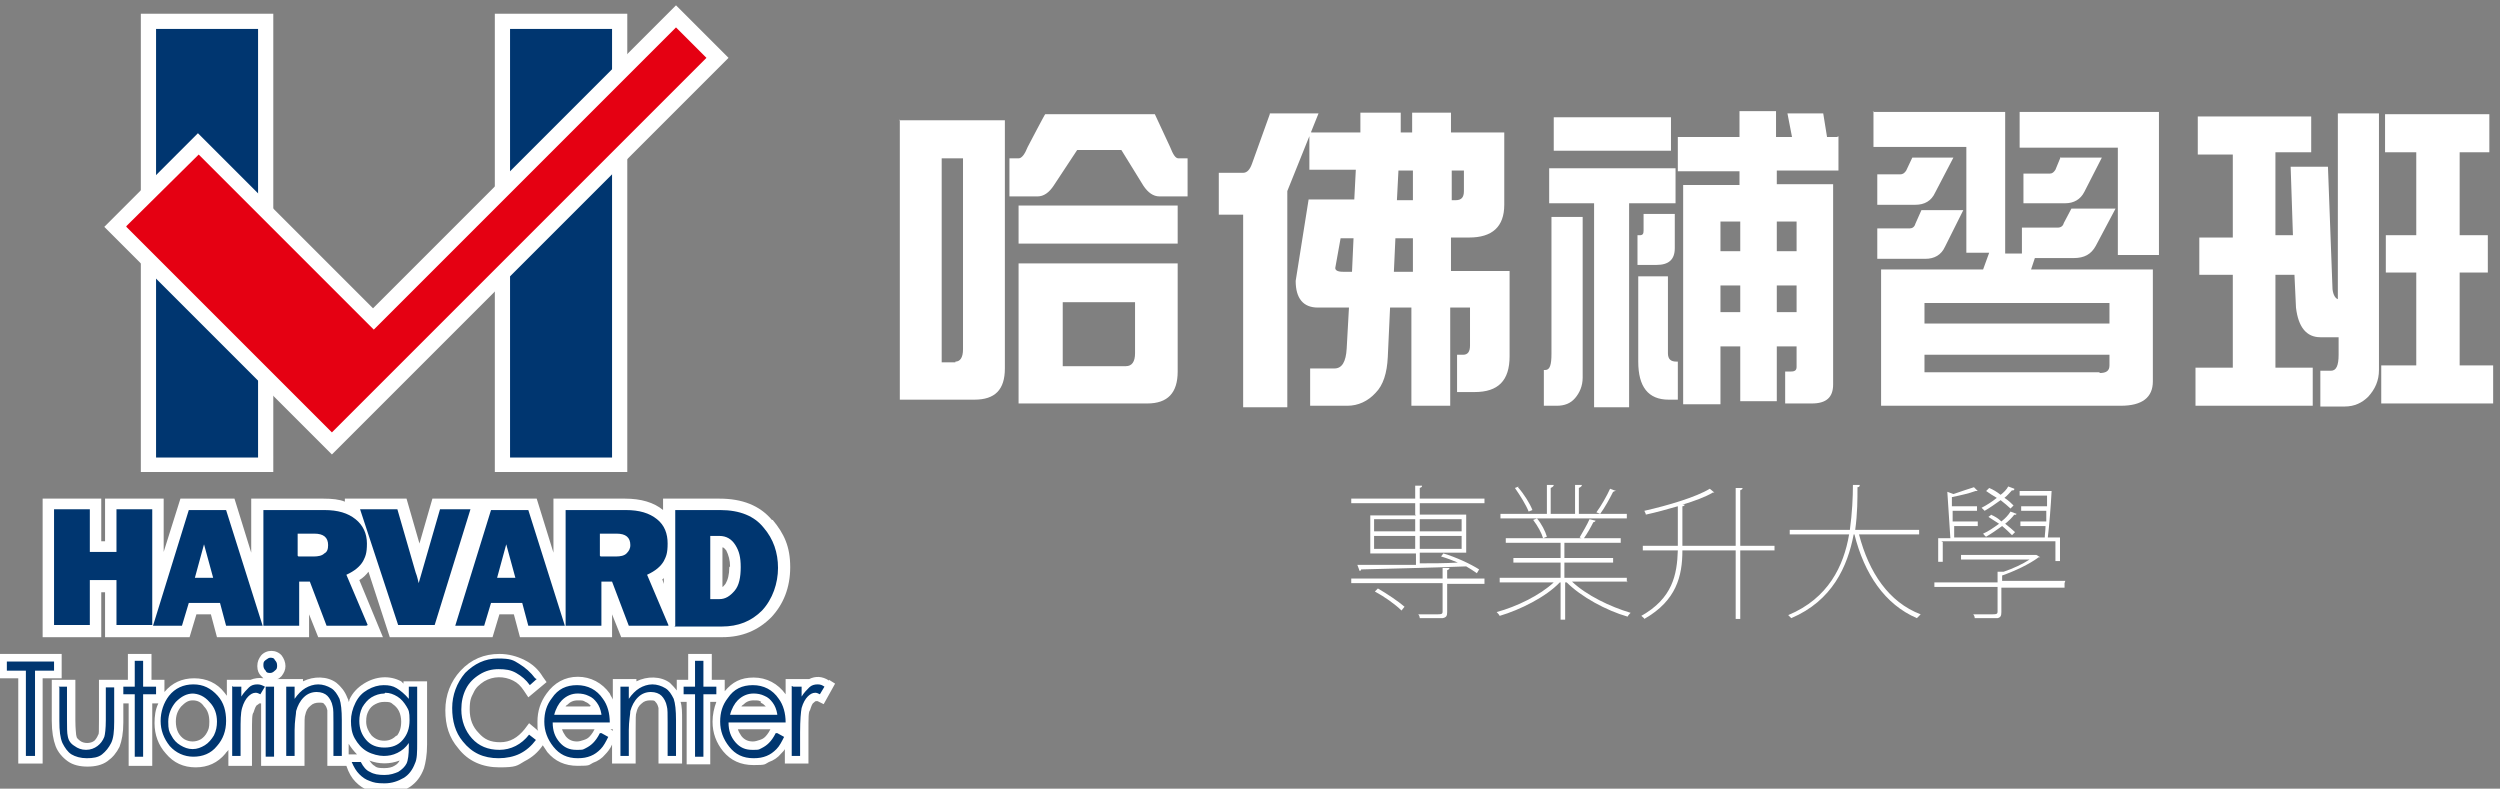 <?xml version="1.0" encoding="UTF-8"?>
<svg id="_圖層_1" data-name="圖層 1" xmlns="http://www.w3.org/2000/svg" version="1.1" viewBox="0 0 328.4 103.6">
  <rect x="0" y="0" width="328.4" height="103.6" fill="#808080" stroke="none"/>
  <defs>
    <style>
      .cls-1 {
        fill: #003670;
      }

      .cls-1, .cls-2, .cls-3 {
        stroke-width: 0px;
      }

      .cls-2 {
        fill: #e50012;
      }

      .cls-3 {
        fill: #fff;
      }
    </style>
  </defs>
  <g id="_電腦" data-name=" 電腦">
    <g>
      <g>
        <polygon class="cls-1" points="19.5 2.8 34.9 2.8 34.9 61.1 19.5 61.1 19.5 2.8 19.5 2.8"/>
        <polygon class="cls-1" points="66 2.8 81.4 2.8 81.4 61.1 66 61.1 66 2.8 66 2.8"/>
        <polygon class="cls-2" points="15.2 29.7 26 18.9 54.5 47.3 43.6 58.2 15.2 29.7 15.2 29.7"/>
        <polygon class="cls-2" points="88.8 2.2 94.3 7.6 43.6 58.2 38.2 52.8 88.8 2.2 88.8 2.2"/>
        <polygon class="cls-2" points="15.2 29.7 26 18.9 54.5 47.3 43.6 58.2 15.2 29.7 15.2 29.7"/>
        <polygon class="cls-2" points="88.8 2.2 94.3 7.6 43.6 58.2 38.2 52.8 88.8 2.2 88.8 2.2"/>
        <g>
          <polygon class="cls-1" points="19.5 2.8 34.9 2.8 34.9 61.1 19.5 61.1 19.5 2.8 19.5 2.8"/>
          <path class="cls-3" d="M18.5,1.8v60.2h17.4V1.8h-17.4ZM33.9,60.1h-13.4V3.8h13.4v56.2Z"/>
        </g>
        <g>
          <polygon class="cls-1" points="66 2.8 81.4 2.8 81.4 61.1 66 61.1 66 2.8 66 2.8"/>
          <path class="cls-3" d="M65,1.8v60.2h17.4V1.8h-17.4ZM80.4,60.1h-13.4V3.8h13.4v56.2Z"/>
        </g>
        <polygon class="cls-2" points="15.2 29.7 26 18.9 54.5 47.3 43.6 58.2 15.2 29.7 15.2 29.7"/>
        <polygon class="cls-2" points="88.8 2.2 94.3 7.6 43.6 58.2 38.2 52.8 88.8 2.2 88.8 2.2"/>
        <g>
          <polygon class="cls-2" points="94.3 7.6 88.8 2.2 49.1 41.9 26 18.9 15.2 29.7 43.6 58.2 54.5 47.3 54.5 47.3 94.3 7.6"/>
          <path class="cls-3" d="M88.8.7l-39.8,39.8-23-23-12.3,12.3,29.9,29.9L95.7,7.6s-6.8-6.8-6.8-6.8ZM16.6,29.7l9.5-9.4,23,23L88.8,3.6l4,4-49.2,49.2-27-27h0Z"/>
        </g>
      </g>
      <path class="cls-3" d="M101.4,68.3c-1.6-1.9-3.9-2.8-6.9-2.8h-7.4v1.5c-1.2-1-2.9-1.5-5-1.5h-9.4v7.1l-2.2-7.1h-13.7l-1.7,5.9-1.7-5.9h-8.1v.4c-.7-.3-1.7-.4-2.8-.4h-9.5v7.1l-2.2-7.1h-7.1l-2.2,7v-7h-7.7v5.6h-.5v-5.6h-7.7v18.2h7.7v-5.9h.5v5.9h11.1l.9-3h1.9l.8,3h12.1v-3l1.2,3h8.5l-3.1-7.5c.5-.3.9-.7,1.2-1.1l2.8,8.6h13.5l.9-3h1.9l.8,3h12.1v-3l1.2,3h13.3c2.6,0,4.7-.9,6.4-2.6,1.6-1.7,2.5-3.9,2.5-6.6s-.8-4.4-2.3-6.2h0ZM95.8,74.5c0,1-.2,1.7-.5,2.2-.2.2-.3.4-.4.4v-5.2c.2,0,.3.2.5.4.3.6.5,1.3.5,2.1ZM87.2,76v.7l-.2-.6c0,0,.2-.1.2-.2Z"/>
      <path class="cls-1" d="M20,66.9v15.2h-4.7v-5.9h-3.5v5.9h-4.7v-15.2h4.7v5.6h3.5v-5.6h4.7ZM29.7,82.2l-.8-3h-4.1l-.9,3h-3.8l4.7-15.2h4.9l4.8,15.2s-4.8,0-4.8,0ZM25.6,75.9h2.4l-1.2-4.4-1.2,4.4h0ZM48.1,82.2h-5.2l-2.2-5.8h-1.4v5.8h-4.7v-15.2h8c1.8,0,3.1.4,4.1,1.2s1.5,1.9,1.5,3.2-.2,1.7-.5,2.3c-.4.7-1.1,1.3-2.2,1.8l2.8,6.6h0ZM39.2,73.1h2c.6,0,1.1-.1,1.4-.4.4-.2.5-.6.5-1.1,0-1-.6-1.5-1.8-1.5h-2.2v2.9h0ZM61.8,66.9l-4.7,15.2h-4.8l-5-15.2h4.9l2.4,8.3c.2.5.3,1,.4,1.4l2.8-9.7h3.8,0ZM69.4,82.2l-.8-3h-4.1l-.9,3h-3.8l4.7-15.2h4.9l4.8,15.2h-4.8ZM65.3,75.9h2.4l-1.2-4.4-1.2,4.4h0ZM87.8,82.2h-5.2l-2.2-5.8h-1.4v5.8h-4.7v-15.2h7.9c1.8,0,3.1.4,4.1,1.2s1.4,1.9,1.4,3.2-.2,1.7-.5,2.3c-.4.7-1.1,1.3-2.2,1.8l2.8,6.6h0ZM78.9,73.1h2c.6,0,1.1-.1,1.4-.4s.5-.6.5-1.1c0-1-.6-1.5-1.8-1.5h-2.2v2.9h0ZM88.7,82.2v-15.2h5.9c2.6,0,4.5.8,5.7,2.3,1.3,1.5,1.9,3.3,1.9,5.3s-.7,4.1-2.1,5.6c-1.4,1.4-3.1,2.1-5.3,2.1h-6.2,0ZM93.3,78.7h1.2c.8,0,1.4-.4,2-1.1s.8-1.8.8-3.1-.2-2.1-.7-2.9c-.5-.8-1.2-1.2-2.1-1.2h-1.2v8.3h0Z"/>
      <g>
        <path class="cls-3" d="M108.9,89.4c-.9-.6-1.8-.6-2.6-.2h-3.1s0,2,0,2c0,0,0,0,0,0-1-1.4-2.5-2.2-4.2-2.2s-2.8.6-3.8,1.8v-1.5h-1.7v-3.4h-3.1v3.4h-1.5v1.4c-.3-.4-.6-.7-.9-1-1.2-.9-3-.9-4.4-.2v-.3h-3.1v2.7c-.1-.3-.3-.5-.4-.8-1-1.4-2.5-2.2-4.2-2.2s-3.1.8-4.1,2.2c-.8,1.1-1.2,2.3-1.2,3.7s0,.8.1,1.2l-1.2-1-.6.8c-.9,1.1-1.9,1.7-3.2,1.7s-2.1-.4-2.8-1.2c-.8-.8-1.2-1.8-1.2-3.1s.2-1.6.5-2.2c.3-.7.8-1.1,1.4-1.5,1.2-.7,2.6-.7,3.8-.1.6.3,1,.7,1.4,1.3l.6.9,2.4-2-.5-.7c-.6-1-1.4-1.7-2.4-2.2-1-.5-2.1-.8-3.3-.8-2,0-3.7.7-5.1,2.2-1.3,1.4-2,3.2-2,5.2s.5,3.6,1.7,5c1.3,1.7,3.2,2.5,5.4,2.5s2.3-.2,3.3-.8c1-.5,1.8-1.2,2.4-2.1.2.3.4.6.6.9,1,1.2,2.3,1.8,4,1.8s1.4-.1,2-.4c.6-.2,1.2-.6,1.6-1.1.3-.3.7-.8.9-1.3v2.5h3.1v-4.4c0-1.5,0-2.1.1-2.3.1-.5.3-.9.7-1.2.3-.3.7-.4,1.1-.4s.6,0,.7.2c.2.2.3.4.4.8,0,.1,0,.6,0,1.9v5.4h3.1v-5.7c0-1,0-1.8-.2-2.4h.8v8.2h3.1v-8.2h.8c-.3.8-.5,1.7-.5,2.6,0,1.5.5,2.8,1.4,3.9,1,1.2,2.3,1.8,4,1.8s1.4-.1,2-.4c.6-.2,1.2-.6,1.6-1.1.2-.2.4-.4.5-.6v1.9h3.1v-4.1c0-2,0-2.7.2-2.9.2-.6.3-.9.5-1,.1-.1.2-.2.3-.2,0,0,0,0,.2,0l.8.4,1.5-2.7-.8-.5h0ZM73.8,95.8h4.3c-.3.6-.6.9-.7,1-.2.2-.4.3-.7.4s-.6.2-.9.2c-.6,0-1.1-.2-1.5-.7-.2-.3-.4-.6-.5-1ZM77.5,92.8h-3.2c0,0,0-.1.2-.2.4-.4.8-.6,1.4-.6s.7,0,1,.2c.3.1.5.3.7.5ZM80.5,96l-.3-.2h.3v.2ZM96.9,95.8h4.3c-.3.6-.6.9-.7,1-.2.2-.4.3-.7.4s-.6.2-.9.2c-.6,0-1.1-.2-1.5-.7-.2-.3-.4-.6-.5-1ZM99.9,92.3c.3.1.5.3.7.5h-3.2c0,0,0-.1.2-.2.4-.4.8-.6,1.4-.6s.7,0,1,.2Z"/>
        <polygon class="cls-3" points="8.1 85.9 0 85.9 0 89.1 2.4 89.1 2.4 100.3 5.6 100.3 5.6 89.1 8.1 89.1 8.1 85.9"/>
        <path class="cls-3" d="M52.7,89.5s0,0,0,0c-1.5-.8-3.3-.7-4.9.3-.8.5-1.5,1.2-1.9,2.1,0,0,0,.2-.1.3,0-.2-.1-.4-.2-.6-.3-.8-.8-1.4-1.4-1.9-1.2-.9-3-.9-4.4-.2v-.3h-3.4c.2,0,.4-.2.6-.4.3-.4.5-.8.5-1.3s-.2-1-.5-1.4c-.7-.8-2-.8-2.7,0-.3.4-.5.8-.5,1.4s.2,1,.5,1.3c0,0,.2.2.3.3-.6-.1-1.2,0-1.7.2h-3.1s0,2.1,0,2.1c-.1-.1-.2-.3-.3-.4-1-1.3-2.4-1.9-4-1.9s-2.9.6-3.9,1.8v-1.6h-1.7v-3.4h-3.1v3.4h-3.8v5.3c0,1.5,0,1.9-.1,1.9-.1.3-.3.6-.5.8-.5.4-1.4.4-1.9,0s-.4-.4-.5-.8c0-.2-.1-.7-.1-1.9v-5.3h-3.1v5.4c0,1.4.2,2.5.5,3.3.3.8.9,1.5,1.6,2s1.6.7,2.6.7,1.9-.2,2.6-.7,1.2-1.1,1.6-1.9c.3-.8.5-1.8.5-3.2v-2.5h.7v8.2h3.1v-8.2h.8c-.4.8-.5,1.7-.5,2.6,0,1.5.5,2.9,1.5,4,1,1.2,2.3,1.8,3.9,1.8s2.9-.6,3.9-1.8c.1-.2.3-.3.4-.5v2.1h3.1v-4.1c0-2,0-2.7.2-2.9.2-.6.3-.9.5-1s.2-.2.3-.2c0,0,0,0,.2,0h0v8.2h5.7v-4.4c0-1.5,0-2.1.1-2.3.1-.5.3-.9.7-1.2.3-.3.7-.4,1.1-.4s.6,0,.7.2c.2.2.3.4.4.8,0,.1,0,.6,0,1.9v5.4h2.5c.3.9.7,1.6,1.2,2.1.5.5,1,.9,1.8,1.1.7.3,1.5.4,2.3.4s2.2-.3,3-.8c.9-.6,1.5-1.4,1.9-2.5.2-.7.4-1.7.4-3.1v-8.3h-3.1v.3h0ZM23.1,94.8c0-.8.2-1.4.7-2,.5-.5.9-.8,1.5-.8s1.1.2,1.5.8c.5.5.7,1.2.7,2s-.1,1-.3,1.4c-.2.4-.5.7-.8.9-.7.4-1.5.4-2.2,0-.3-.2-.6-.5-.8-.9-.2-.4-.3-.9-.3-1.4h0ZM48.5,99.9c1.3.5,2.7.5,4,0-.1.2-.3.5-.7.7-.3.2-.8.3-1.3.3s-1,0-1.3-.3c-.2-.1-.4-.3-.6-.6ZM52.1,96.6c-.4.4-.9.7-1.6.7s-1.2-.2-1.7-.7c-.4-.5-.7-1.1-.7-1.8s.1-1,.3-1.4c.2-.4.5-.7.9-.9.4-.2.7-.3,1.2-.3s.8,0,1.1.3c.3.2.6.5.8.9.2.4.3.9.3,1.4,0,.8-.2,1.4-.6,1.9h0ZM45.8,97.7c.3.5.7,1,1.1,1.4h-1.1v-1.4Z"/>
      </g>
      <path class="cls-1" d="M.9,88.1v-1.2h6.2v1.2h-2.5v11.2h-1.2v-11.2H.9ZM7.7,90.2h1.1v4.3c0,1,0,1.8.1,2.2.1.6.4,1,.9,1.3.4.3.9.5,1.5.5s1.1-.2,1.5-.5.7-.7.9-1.2c.1-.3.2-1.1.2-2.2v-4.3h1.1v4.5c0,1.3-.1,2.2-.4,2.8-.3.6-.7,1.1-1.2,1.5s-1.2.5-2,.5-1.5-.2-2-.5-.9-.9-1.2-1.5c-.3-.7-.4-1.6-.4-2.9v-4.4h0ZM17.7,86.8h1.1v3.4h1.7v1h-1.7v8.2h-1.1v-8.2h-1.5v-1h1.5v-3.4h0ZM25.4,89.9c1.3,0,2.3.5,3.2,1.5.8.9,1.1,2,1.1,3.3s-.4,2.4-1.2,3.3c-.8,1-1.9,1.4-3.1,1.4s-2.3-.5-3.1-1.4c-.8-1-1.2-2.1-1.2-3.3s.4-2.4,1.1-3.3c.8-1,1.9-1.5,3.2-1.5h0ZM25.4,91.1c-.9,0-1.6.4-2.3,1.1-.6.7-1,1.6-1,2.6s.1,1.3.4,1.8c.3.6.7,1,1.2,1.3.5.3,1,.5,1.6.5s1.1-.2,1.6-.5c.5-.3.9-.8,1.2-1.3.3-.6.4-1.2.4-1.8,0-1-.3-1.9-1-2.6-.6-.7-1.4-1.1-2.3-1.1h0ZM30.6,90.2h1.1v1.3c.3-.5.7-.9,1-1.2s.7-.4,1.1-.4.6.1,1,.3l-.6,1c-.2-.1-.4-.2-.6-.2-.4,0-.7.2-1,.5-.3.3-.6.8-.8,1.5s-.2,1.6-.2,3.2v3.1h-1.1v-9.2h0ZM35.5,86.4c.2,0,.5,0,.6.3.2.2.3.4.3.7s0,.5-.3.7c-.2.2-.4.3-.6.3s-.5,0-.6-.3c-.2-.2-.3-.4-.3-.7s0-.5.3-.7.4-.3.6-.3h0ZM34.9,90.2h1.1v9.2h-1.1v-9.2h0ZM37.6,90.2h1.1v1.6c.4-.6.9-1.1,1.4-1.4.5-.3,1.1-.5,1.7-.5s1.2.2,1.7.5c.5.3.8.8,1.1,1.4.2.6.3,1.5.3,2.8v4.7h-1.1v-4.4c0-1.1,0-1.8-.1-2.1-.1-.6-.4-1.1-.7-1.4-.3-.3-.8-.5-1.4-.5s-1.2.2-1.7.7c-.5.5-.8,1.1-1,1.8,0,.4-.2,1.3-.2,2.5v3.4h-1.1v-9.2h0ZM53.7,90.2h1.1v7.3c0,1.3,0,2.2-.3,2.8-.3.8-.8,1.5-1.5,1.9-.7.4-1.5.7-2.5.7s-1.4-.1-1.9-.3c-.6-.2-1-.5-1.4-.9s-.7-.9-1-1.6h1.2c.3.6.7,1.1,1.2,1.3.5.3,1.1.4,1.9.4s1.3-.2,1.8-.4c.5-.3.9-.7,1.1-1.1.2-.4.3-1.2.3-2.2v-.5c-.4.6-.9,1-1.5,1.3-.6.3-1.2.4-1.8.4s-1.5-.2-2.2-.6-1.2-1-1.6-1.7c-.4-.7-.5-1.5-.5-2.3s.2-1.6.6-2.4.9-1.3,1.6-1.7c.7-.4,1.4-.6,2.1-.6s1.2.1,1.7.4c.5.3,1.1.8,1.6,1.4v-1.6h0ZM50.5,91.1c-.6,0-1.2.2-1.7.5s-.9.8-1.2,1.3c-.3.6-.4,1.2-.4,1.8,0,1,.3,1.8.9,2.5.6.7,1.4,1,2.4,1s1.8-.3,2.4-1c.6-.7.9-1.5.9-2.6s-.1-1.3-.4-1.8c-.3-.5-.7-1-1.2-1.3-.5-.3-1-.5-1.6-.5h0ZM70.5,89.2l-.9.8c-.5-.7-1.1-1.2-1.8-1.6-.7-.4-1.4-.5-2.3-.5s-1.7.2-2.5.7c-.8.5-1.4,1.1-1.8,1.9s-.6,1.7-.6,2.7c0,1.5.5,2.8,1.4,3.8s2.1,1.5,3.6,1.5,2.9-.7,3.9-2l.9.7c-.6.8-1.3,1.4-2.1,1.8s-1.8.6-2.8.6c-2,0-3.5-.7-4.7-2.2-1-1.2-1.4-2.7-1.4-4.4s.6-3.3,1.7-4.6c1.2-1.2,2.6-1.9,4.3-1.9s2,.2,2.8.7,1.5,1.1,2.1,1.9h0ZM79,96.3l.9.5c-.3.6-.6,1.2-1,1.6-.4.4-.8.7-1.3.9-.5.2-1,.3-1.7.3-1.4,0-2.4-.5-3.2-1.5-.8-1-1.2-2.1-1.2-3.3s.3-2.2,1-3.1c.8-1.2,1.9-1.7,3.3-1.7s2.6.6,3.4,1.8c.6.8.9,1.9.9,3.1h-7.5c0,1.1.3,1.9.9,2.6.6.7,1.3,1,2.2,1s.8,0,1.2-.2c.4-.2.7-.4,1-.7.3-.3.6-.7.9-1.3h0ZM79,93.8c-.1-.6-.3-1.1-.6-1.5-.3-.4-.6-.7-1.1-.9-.4-.2-.9-.3-1.4-.3-.8,0-1.5.3-2.1.9-.4.4-.8,1.1-1,1.9h6.2,0ZM81.5,90.2h1.1v1.6c.4-.6.9-1.1,1.4-1.4.5-.3,1.1-.5,1.7-.5s1.2.2,1.7.5c.5.3.8.8,1.1,1.4.2.6.3,1.5.3,2.8v4.7h-1.1v-4.4c0-1.1,0-1.8-.1-2.1-.1-.6-.4-1.1-.7-1.4-.3-.3-.8-.5-1.4-.5s-1.2.2-1.7.7c-.5.5-.8,1.1-1,1.8,0,.4-.2,1.3-.2,2.5v3.4h-1.1v-9.2h0ZM91.3,86.8h1.1v3.4h1.7v1h-1.7v8.2h-1.1v-8.2h-1.5v-1h1.5v-3.4h0ZM102.1,96.3l.9.5c-.3.6-.6,1.2-1,1.6-.4.4-.8.7-1.3.9-.5.2-1,.3-1.7.3-1.4,0-2.4-.5-3.2-1.5-.8-1-1.2-2.1-1.2-3.3s.3-2.2,1-3.1c.8-1.2,1.9-1.7,3.3-1.7s2.6.6,3.4,1.8c.6.8.9,1.9.9,3.1h-7.5c0,1.1.3,1.9.9,2.6.6.7,1.3,1,2.2,1s.8,0,1.2-.2c.4-.2.7-.4,1-.7.3-.3.6-.7.9-1.3h0ZM102.1,93.8c-.1-.6-.3-1.1-.6-1.5-.3-.4-.6-.7-1.1-.9-.4-.2-.9-.3-1.4-.3-.8,0-1.5.3-2.1.9-.4.4-.8,1.1-1,1.9h6.2,0ZM104.2,90.2h1.1v1.3c.3-.5.7-.9,1-1.2s.7-.4,1.1-.4.6.1.9.3l-.6,1c-.2-.1-.4-.2-.6-.2-.4,0-.7.2-1,.5s-.6.8-.8,1.5c-.1.5-.2,1.6-.2,3.2v3.1h-1.1v-9.2h0Z"/>
      <g>
        <path class="cls-3" d="M118.1,15.8h13.9v32.6c0,2.8-1.3,4.1-4,4.1h-9.8s0-36.8,0-36.8ZM125.5,47.5c.6,0,1-.5,1-1.6v-25.1h-2.8v26.8h1.8ZM137.5,15h14.2l2,4.3c.4,1,.7,1.5,1.1,1.5h1.2v5h-3.7c-.8,0-1.5-.5-2.1-1.4l-2.9-4.7h-5.8l-3.1,4.7c-.6.9-1.3,1.4-2.1,1.4h-3.7v-5h1.2c.4,0,.8-.5,1.2-1.5,0,0,2.3-4.4,2.3-4.3ZM154.7,27v5h-20.9v-5h20.9ZM133.8,34.6h20.9v14.2c0,2.8-1.3,4.2-4,4.2h-16.9v-18.5h0ZM147.9,48.1c.8,0,1.2-.6,1.2-1.7v-6.7h-9.5v8.4h8.3Z"/>
        <path class="cls-3" d="M166.8,14.9h6.4l-4.1,10.2v28.4h-5.8v-25.3h-3.2v-5.5h3.2c.5,0,.9-.4,1.2-1.3l2.3-6.4h0ZM172.3,17.4h6.4v-2.6h5.3v2.6c-.1,0,1.5,0,1.5,0v-2.6h5.1v2.6h7v9.5c0,2.9-1.6,4.3-4.6,4.3h-2.4v4.4h7.7v11.2c0,3.2-1.5,4.7-4.6,4.7h-2.3v-4.9h.8c.6,0,.9-.4.9-1.2v-5h-2.6v12.9h-5.1v-12.9h-2.8l-.3,6.5c-.1,2.1-.6,3.7-1.6,4.7-1,1.1-2.3,1.7-3.7,1.7h-4.9v-4.9h3.2c1,0,1.5-.9,1.6-2.6l.3-5.4h-4.1c-1.9,0-2.9-1.2-2.9-3.5l1.7-10.7h6l.2-3.9h-6.1v-5h0ZM177.6,35.7l.2-4.4h-1.7l-.7,3.9c0,.3.3.5,1,.5h1.2ZM185.6,35.7v-4.4h-2.3l-.2,4.4h2.6ZM183.7,22.4l-.2,3.9h2.1v-3.9h-1.9,0ZM190.7,22.4v3.9h.5c.8,0,1.1-.4,1.1-1.2v-2.7h-1.7Z"/>
        <path class="cls-3" d="M203.8,28.5h4.1v21.1c0,1.1-.4,2-1,2.7-.6.7-1.4,1-2.4,1h-1.7v-4.7h.2c.6,0,.8-.7.8-2.1v-17.9h0ZM220.1,22.1v4.6h-6.1v26.8h-4.6v-26.8h-5.9v-4.6h16.6ZM219.5,15.4v4.4h-15.4v-4.4s15.4,0,15.4,0ZM216,28.1h4v4.5c0,1.5-.8,2.2-2.4,2.2h-2.5v-3.9h.3c.4,0,.5-.2.5-.6v-2.2h0ZM215.1,36.3h4v10.1c0,.8.4,1.1,1.1,1.1h.2v5h-1.2c-2.7,0-4-1.7-4-5v-11.2h0ZM241.5,17.9v4.5h-8.1v1.8h7.4v26.3c0,1.7-.9,2.5-2.8,2.5h-3.5v-4.2h.8c.5,0,.7-.2.7-.6v-2.7h-2.6v7.2h-4.8v-7.2h-2.6v7.6h-4.9v-28.8h7.4v-1.8h-8.1v-4.5h8.1v-3.4h4.8v3.4h2.1l-.6-3.1h4.7l.5,3.1h1.3,0ZM226,33h2.6v-3.9h-2.6v3.9ZM226,41h2.6v-3.5h-2.6v3.5ZM233.4,29.1v3.9h2.6v-3.9s-2.6,0-2.6,0ZM233.4,37.5v3.5h2.6v-3.5h-2.6Z"/>
        <path class="cls-3" d="M246,14.7h17.4v18.6h2.2v-3.4h4.7c.4,0,.7-.2.8-.6l1-1.9h5.8l-2.6,4.9c-.6,1.1-1.5,1.6-2.9,1.6h-5.1l-.5,1.5h16v14.7c0,2.1-1.4,3.2-4.2,3.2h-31.5v-17.9h13.4l.8-2.2h-3v-13.9h-12.2v-4.7h0ZM252.4,27.6h5.5l-2.4,4.8c-.5,1.1-1.4,1.6-2.6,1.6h-6.3v-4h4.3c.3,0,.6-.2.7-.6l.8-1.8h0ZM251.1,20.7h5.5l-2.4,4.6c-.5,1.1-1.4,1.6-2.6,1.6h-5v-4h3c.4,0,.6-.2.8-.5l.8-1.7h0ZM252.8,42.5h24.3v-2.7h-24.3v2.7ZM275.8,49c.9,0,1.3-.3,1.3-1v-1.4h-24.3v2.3h23ZM265.4,14.7h18.2v18.8h-5.4v-14.1h-12.9v-4.7ZM270.6,20.7h5.5l-2.3,4.5c-.5,1-1.4,1.5-2.5,1.5h-5.5v-3.9h3.5c.3,0,.5-.2.7-.5l.7-1.7h0Z"/>
        <path class="cls-3" d="M303.6,15v5h-4.7v10.9h2.3l-.3-9h4.9l.6,16.1c.1.8.4,1.2.7,1.3V14.9h5.4v33.7c0,1.4-.5,2.5-1.4,3.5-.8.8-1.8,1.3-3.1,1.3h-3.2v-4.7h1.4c.7,0,1-.7,1-2.1v-2.3h-2.4c-1.8,0-2.9-1.3-3.2-3.9l-.2-4.3h-2.5v12.2h4.9v5h-15.4v-5h4.9v-12.2h-4.4v-4.9h4.4v-10.9h-4.6v-5h14.9ZM327,15v5h-3.9v10.9h3.7v4.9h-3.7v12.2h4.4v5h-14.7v-5h4.6v-12.2h-4v-4.9h4v-10.9h-4.1v-5h13.7,0Z"/>
      </g>
      <g>
        <path class="cls-3" d="M195,76.1v.6h-4.9v3.7c0,.5-.1.7-.6.8-.4,0-.8,0-3,0,0-.2-.1-.4-.2-.5.8,0,1.6,0,2.1,0,1,0,1.1,0,1.1-.4v-3.7h-12v-.6h12v-1.4h.9c0,.2-.1.2-.3.3v1.1h4.9ZM185.9,67.6v-1.5h-8.4v-.6h8.4v-1.7h.9c0,.2-.1.2-.3.3v1.4h8.5v.6h-8.5v1.5h6.1v5h-6.1v1.4c1.6,0,3.3,0,5-.1-.7-.3-1.5-.6-2.2-.8l.3-.4c1.7.5,3.6,1.4,4.7,2.1l-.3.5c-.4-.3-.9-.6-1.4-.9-5,.2-10.5.3-13.8.4,0,.1-.1.2-.2.2l-.3-.8h7.7v-1.5h-6v-5h6,0ZM180.5,68.2v1.6h5.4v-1.6h-5.4ZM180.5,72.1h5.4v-1.7h-5.4v1.7ZM184.1,80.2c-.8-.8-2.2-1.8-3.5-2.5l.4-.4c1.2.7,2.7,1.7,3.5,2.4l-.4.5h0ZM192,68.2h-5.5v1.6h5.5v-1.6ZM192,72.1v-1.7h-5.5v1.7h5.5Z"/>
        <path class="cls-3" d="M213.8,76.4h-7.3c1.9,1.8,5,3.3,7.7,4.1-.1.1-.3.3-.4.5-2.8-.8-6.1-2.6-8-4.5h-.2v4.9h-.6v-4.9h-.1c-1.8,1.9-5.2,3.6-7.9,4.4-.1-.2-.3-.4-.4-.5,2.6-.7,5.7-2.2,7.5-3.9h-7.1v-.6h8v-2h-6.2v-.6h6.2v-2h-7.2v-.6h4.9c-.2-.7-.7-1.6-1.3-2.4l.5-.2c.6.7,1.1,1.7,1.3,2.4l-.5.2h10.2v.6h-7.4v2h6.4v.6h-6.4v2h8.2v.6h0ZM213.7,67.5v.6h-16.6v-.6h6.1v-3.8h.9c0,.2-.2.3-.4.4v3.4h3.2v-3.8h.9c0,.2-.2.3-.4.4v3.4h6.2,0ZM199.4,64c.8.9,1.6,2.2,1.9,3l-.5.2c-.3-.8-1.1-2.1-1.8-3.1l.5-.2ZM209.6,68.4c0,0-.1.2-.3.2-.3.6-.8,1.5-1.3,2.2l-.5-.2c.4-.7,1-1.7,1.3-2.4l.8.2h0ZM212.2,64.4c0,0-.1.2-.3.2-.4.8-1.1,2.1-1.7,2.9,0,0-.5-.2-.5-.2.6-.8,1.4-2.2,1.8-3.1l.8.3h0Z"/>
        <path class="cls-3" d="M233.1,71.7v.6h-4.5v9h-.6v-9h-7c0,3.4-.8,6.6-5,9,0-.1-.3-.3-.4-.4,4.1-2.3,4.7-5.4,4.8-8.6h-4.6v-.6h4.6v-5.2c-1.4.4-2.8.8-4.2,1.1,0-.1-.1-.3-.2-.5,3.1-.7,6.8-1.8,8.6-2.9l.6.5s0,0-.1,0,0,0-.1,0c-1,.6-2.4,1.1-4,1.6h.3c0,.1-.1.2-.3.2v5.2h7v-7.6h.9c0,.2-.1.2-.3.3v7.3h4.5,0Z"/>
        <path class="cls-3" d="M252.1,70.2h-7.9c1.3,5,3.9,8.9,8.1,10.5-.1.1-.3.3-.5.5-4.2-1.8-6.9-5.8-8.2-11h-.1c-.8,4.2-2.8,8.7-8.2,11-.1-.1-.3-.3-.4-.4,5.3-2.2,7.3-6.5,8-10.6h-7.8v-.6h7.9c.3-2.2.4-4.3.4-5.9h.9c0,.2-.1.3-.3.3,0,1.5,0,3.5-.3,5.6h8.4v.6h0Z"/>
        <path class="cls-3" d="M271.2,76.6v.6h-8.3v3.2c0,.5-.1.7-.5.8-.4,0-1.3,0-3,0,0-.2-.1-.4-.2-.5.8,0,1.5,0,2.1,0,1,0,1.1,0,1.1-.4v-3.2h-8.3v-.6h8.3v-1.4h.8c1.2-.4,2.5-1,3.4-1.6h-9v-.6h9.9s.5.3.5.3c0,0-.1,0-.2,0-1.2.9-3.1,1.8-4.8,2.4v.7h8.3ZM255.2,71.2v2.6h-.6v-3.1h1.6l-.4-6.1.8.3c.9-.3,2-.7,2.7-.9l.5.5c0,0,0,0-.3,0-.8.3-2.1.6-3.1.8v1.2h3.3v.6h-3.2v1.4h3.3v.6h-3.1v1.5h11.9c0-.4.1-.9.1-1.5h-3.3v-.6h3.4v-1.4c.1,0-3.3,0-3.3,0v-.6h3.4c0-.5,0-1,0-1.4h-3.6v-.6h4.2c-.1,1.9-.3,4.5-.5,6.1h1.6v3.1h-.6v-2.6h-15,0ZM264.6,64.3c0,0-.1.2-.3.1-.3.3-.6.7-1,1,.5.3.9.7,1.2,1l-.4.4c-.3-.3-.8-.7-1.3-1.1-.7.5-1.4,1-2.1,1.4-.1-.1-.3-.3-.4-.4.6-.3,1.4-.8,2-1.3-.5-.3-1-.6-1.4-.9l.4-.4c.5.2,1,.5,1.5.9.4-.3.8-.7,1-1.1l.8.3h0ZM261.5,67.6c.5.2,1,.5,1.4.9.5-.4.9-.8,1.2-1.3l.8.3c0,0-.1.2-.3.1-.3.4-.7.8-1.2,1.2.5.4,1,.8,1.3,1.1l-.4.4c-.3-.3-.8-.8-1.3-1.2-.7.5-1.4,1-2.1,1.4-.1,0-.3-.3-.4-.4.7-.3,1.4-.8,2.1-1.3-.5-.3-.9-.6-1.4-.9l.4-.3h0Z"/>
      </g>
    </g>
  </g>
</svg>